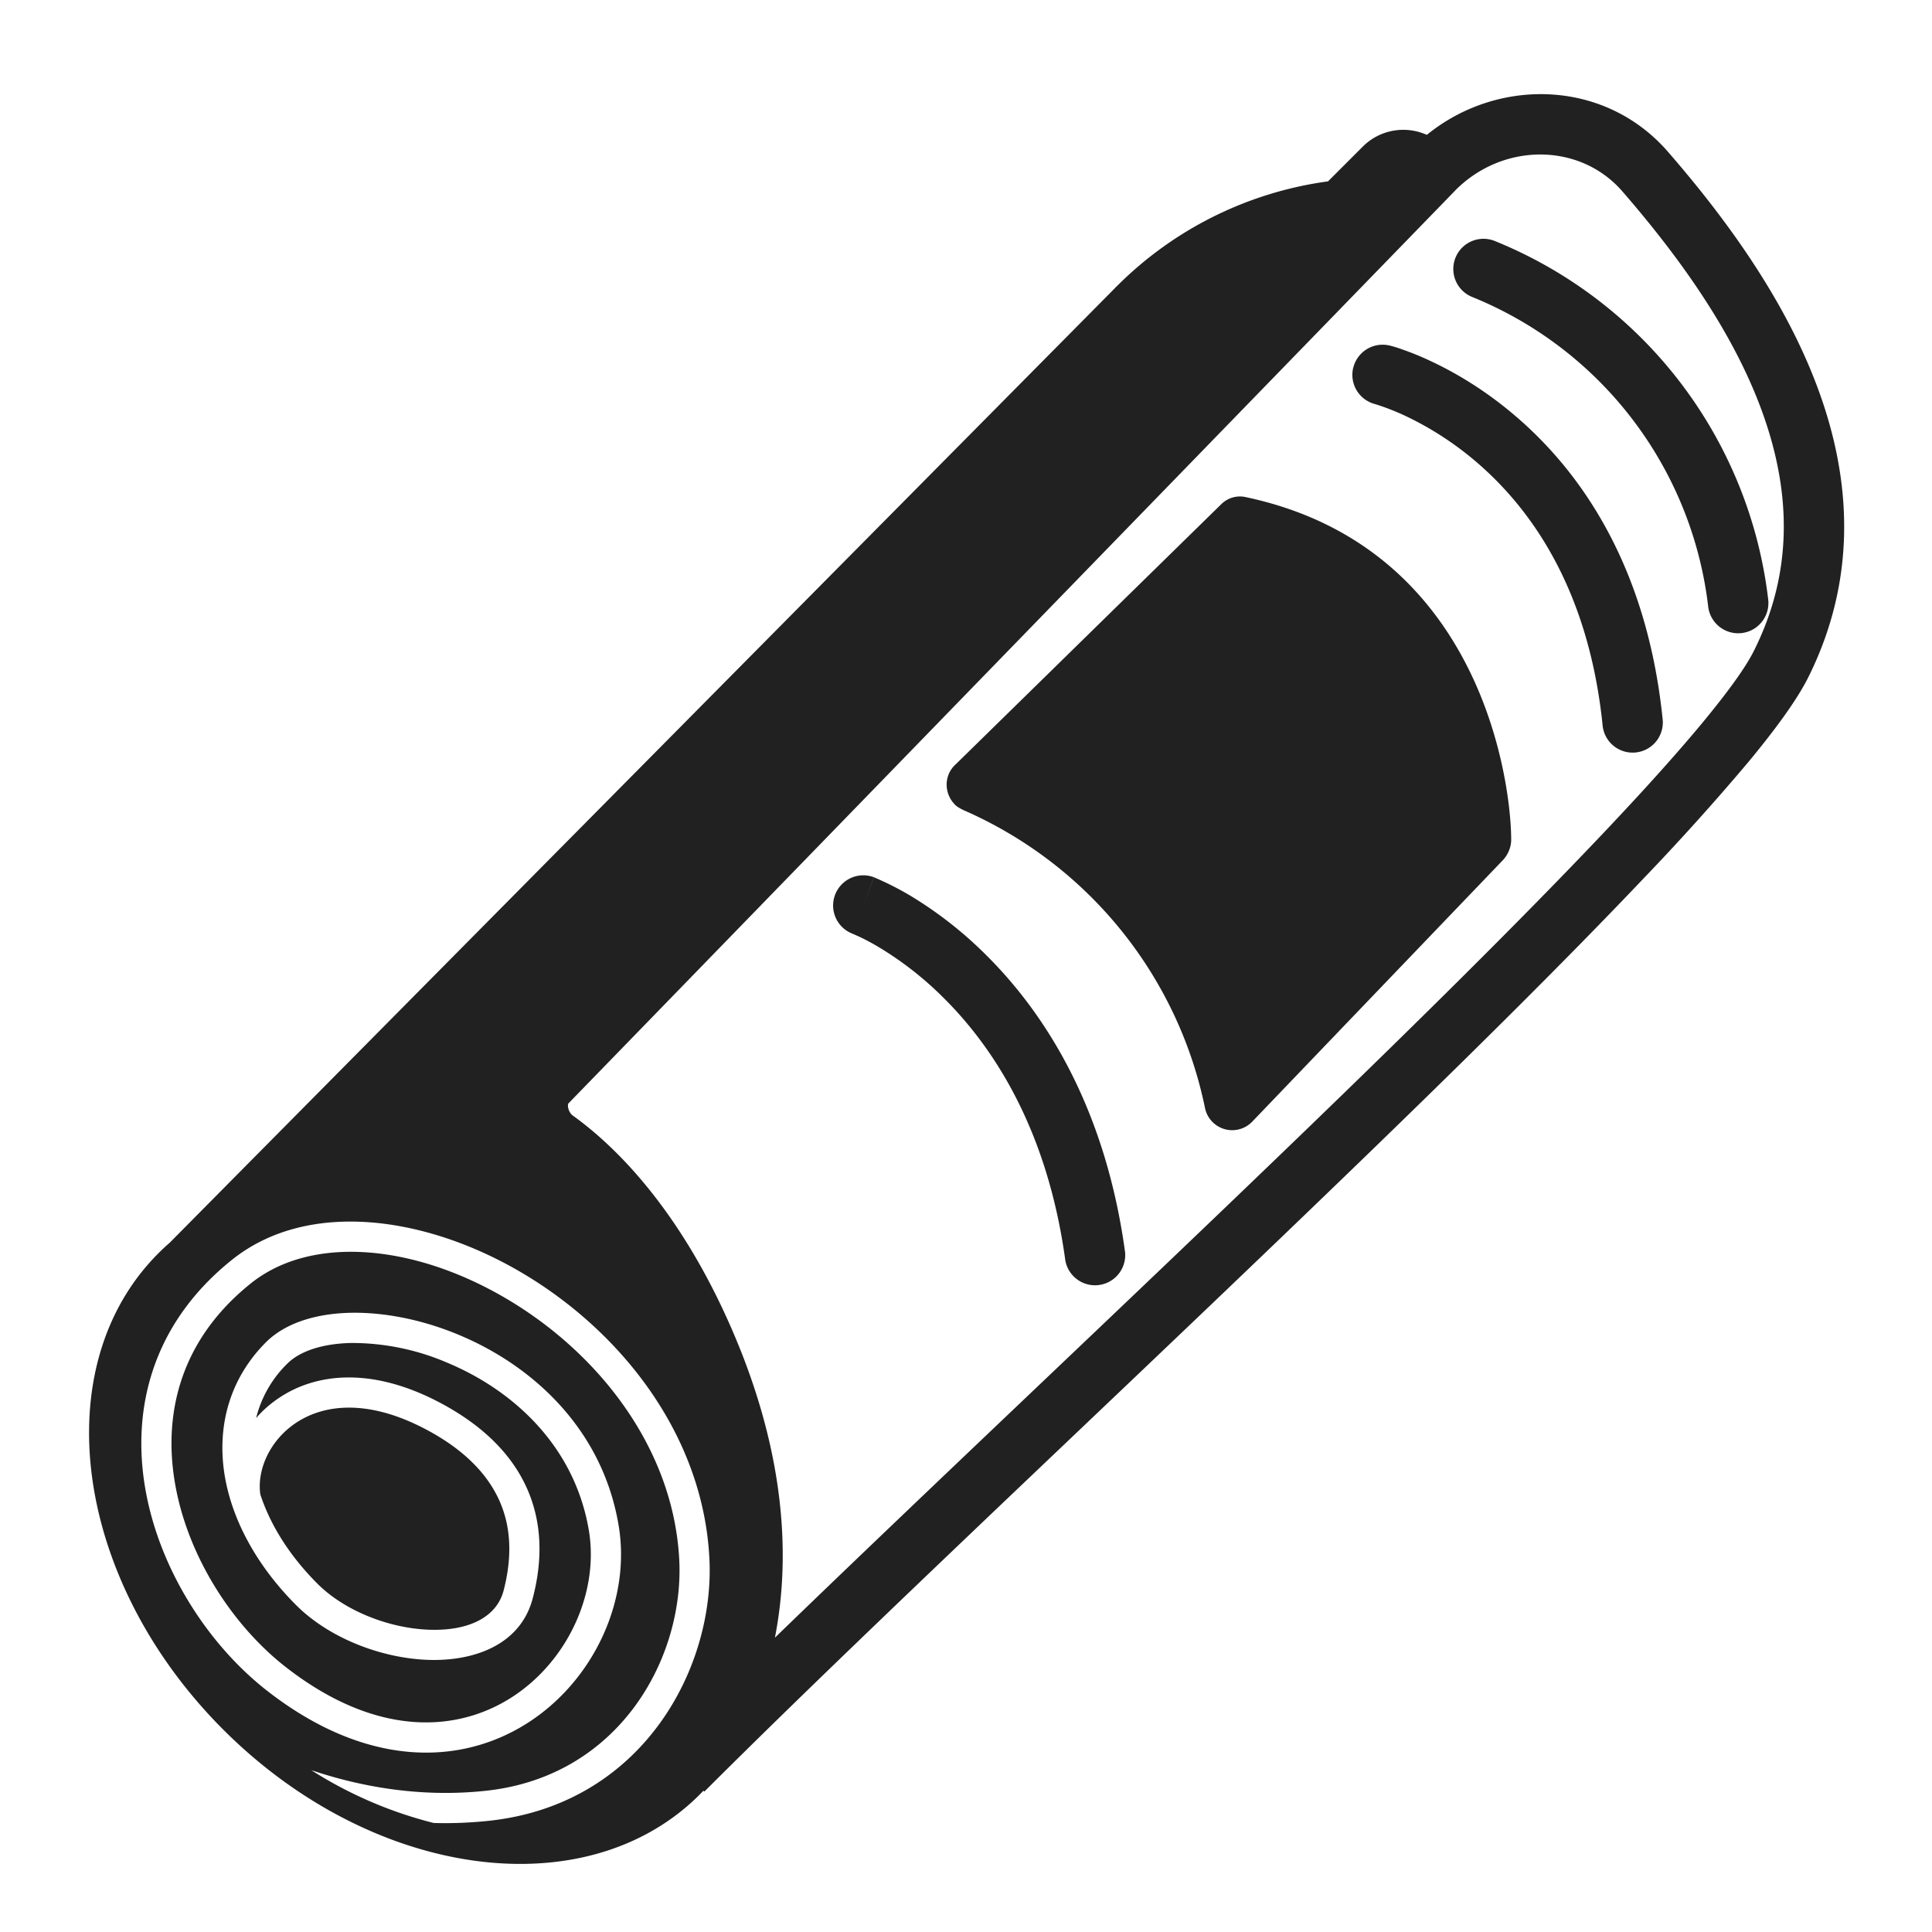 <svg xmlns="http://www.w3.org/2000/svg" fill="none" viewBox="0 0 32 32"><path fill="#212121" d="m20.23 8.349-4.4 4.31c-.19.17-.2.46-.03.65.04.05.1.08.16.11 2.06.9 3.55 2.74 4 4.94a.46.46 0 0 0 .78.22l4.16-4.34c.08-.09.13-.21.13-.33 0-.91-.47-4.86-4.42-5.68a.44.44 0 0 0-.38.12M14.475 14.53a.5.5 0 0 0-.352.936h.001l.001.001.018.008.083.037c.076.035.19.093.33.176a5.6 5.6 0 0 1 1.075.842c.81.804 1.715 2.158 2.014 4.346a.5.5 0 0 0 .99-.135c-.33-2.421-1.345-3.973-2.299-4.92a6.6 6.6 0 0 0-1.27-.993 5 5 0 0 0-.573-.29l-.011-.005-.004-.002h-.002l-.176.468zM22.416 6.085a.5.5 0 0 1 .608-.36l-.124.484.124-.485h.001l.002.001.004.001.013.004a2 2 0 0 1 .177.056c.115.04.275.1.466.19.383.178.894.468 1.42.92 1.064.911 2.166 2.46 2.43 5.001a.5.5 0 1 1-.994.104c-.236-2.27-1.204-3.59-2.086-4.346a5.3 5.3 0 0 0-1.191-.772 4 4 0 0 0-.468-.183l-.02-.006h-.002l-.001-.001a.5.5 0 0 1-.36-.608M24.769 3.996a.5.5 0 1 0-.377.926 6.33 6.33 0 0 1 3.901 5.125.5.5 0 0 0 .994-.117 7.33 7.33 0 0 0-4.518-5.934M5.259 26.232c-.465-.465-.783-.976-.947-1.48-.058-.39.144-.887.589-1.184.436-.292 1.133-.404 2.07.064.477.239.912.563 1.18.997.264.425.382.978.19 1.717-.115.437-.574.673-1.244.647-.657-.026-1.389-.312-1.838-.761"/><path fill="#212121" d="m11.651 29.66-.062.064c-1.882 1.882-5.415 1.4-7.89-1.075-2.476-2.476-2.957-6.009-1.076-7.89q.096-.097.199-.185l-.001-.001L18.48 4.759c0-.01.01-.01.01-.01a6.1 6.1 0 0 1 3.506-1.745l.567-.567a.95.95 0 0 1 1.017-.225l.054.021c1.172-.954 2.943-.924 3.99.278.953 1.096 1.937 2.44 2.484 3.918.553 1.491.666 3.141-.16 4.795-.19.377-.544.86-.996 1.405a40 40 0 0 1-1.725 1.916c-1.357 1.43-3.096 3.146-4.957 4.942-1.459 1.409-2.99 2.866-4.475 4.278-2.311 2.198-4.506 4.287-6.128 5.909zm12.44-26.492L9.413 18.278l-.003.008a.14.14 0 0 0 0 .057c.01.06.044.11.076.133.736.528 1.715 1.536 2.525 3.294.983 2.134 1.1 3.948.824 5.355 1.294-1.253 2.768-2.655 4.287-4.1 1.483-1.41 3.009-2.862 4.454-4.257 1.858-1.794 3.584-3.498 4.925-4.911.671-.707 1.241-1.337 1.681-1.867q.671-.81.87-1.214c.675-1.348.6-2.7.119-4-.486-1.312-1.38-2.548-2.302-3.609-.705-.81-1.989-.811-2.778 0M7.181 30.194q.45.014.928-.037c2.546-.278 3.74-2.545 3.64-4.36-.112-2.062-1.491-3.765-3.109-4.718-1.602-.945-3.551-1.21-4.796-.214-1.331 1.065-1.672 2.489-1.432 3.823.237 1.321 1.043 2.562 2.017 3.32 1.639 1.276 3.203 1.24 4.314.527 1.089-.699 1.71-2.03 1.504-3.266-.268-1.608-1.436-2.656-2.651-3.161-.608-.254-1.24-.376-1.797-.364-.55.013-1.065.16-1.394.488-.588.589-.802 1.35-.695 2.13.107.772.528 1.556 1.195 2.224.551.55 1.409.876 2.172.906.75.03 1.541-.233 1.747-1.02.225-.86.093-1.556-.248-2.107-.335-.541-.86-.918-1.382-1.18-1.064-.532-1.957-.443-2.57-.033q-.219.146-.382.336a1.9 1.9 0 0 1 .517-.902c.2-.2.564-.33 1.051-.342a4 4 0 0 1 1.594.325c1.105.46 2.117 1.39 2.35 2.783.17 1.026-.35 2.165-1.28 2.762-.909.582-2.242.664-3.738-.5-.883-.688-1.618-1.822-1.832-3.015-.212-1.179.083-2.408 1.252-3.343 1.003-.803 2.698-.65 4.23.253 1.518.894 2.764 2.465 2.864 4.315.088 1.62-.977 3.594-3.195 3.836-1.119.122-2.127-.08-2.9-.341a6.9 6.9 0 0 0 2.027.875"/></svg>